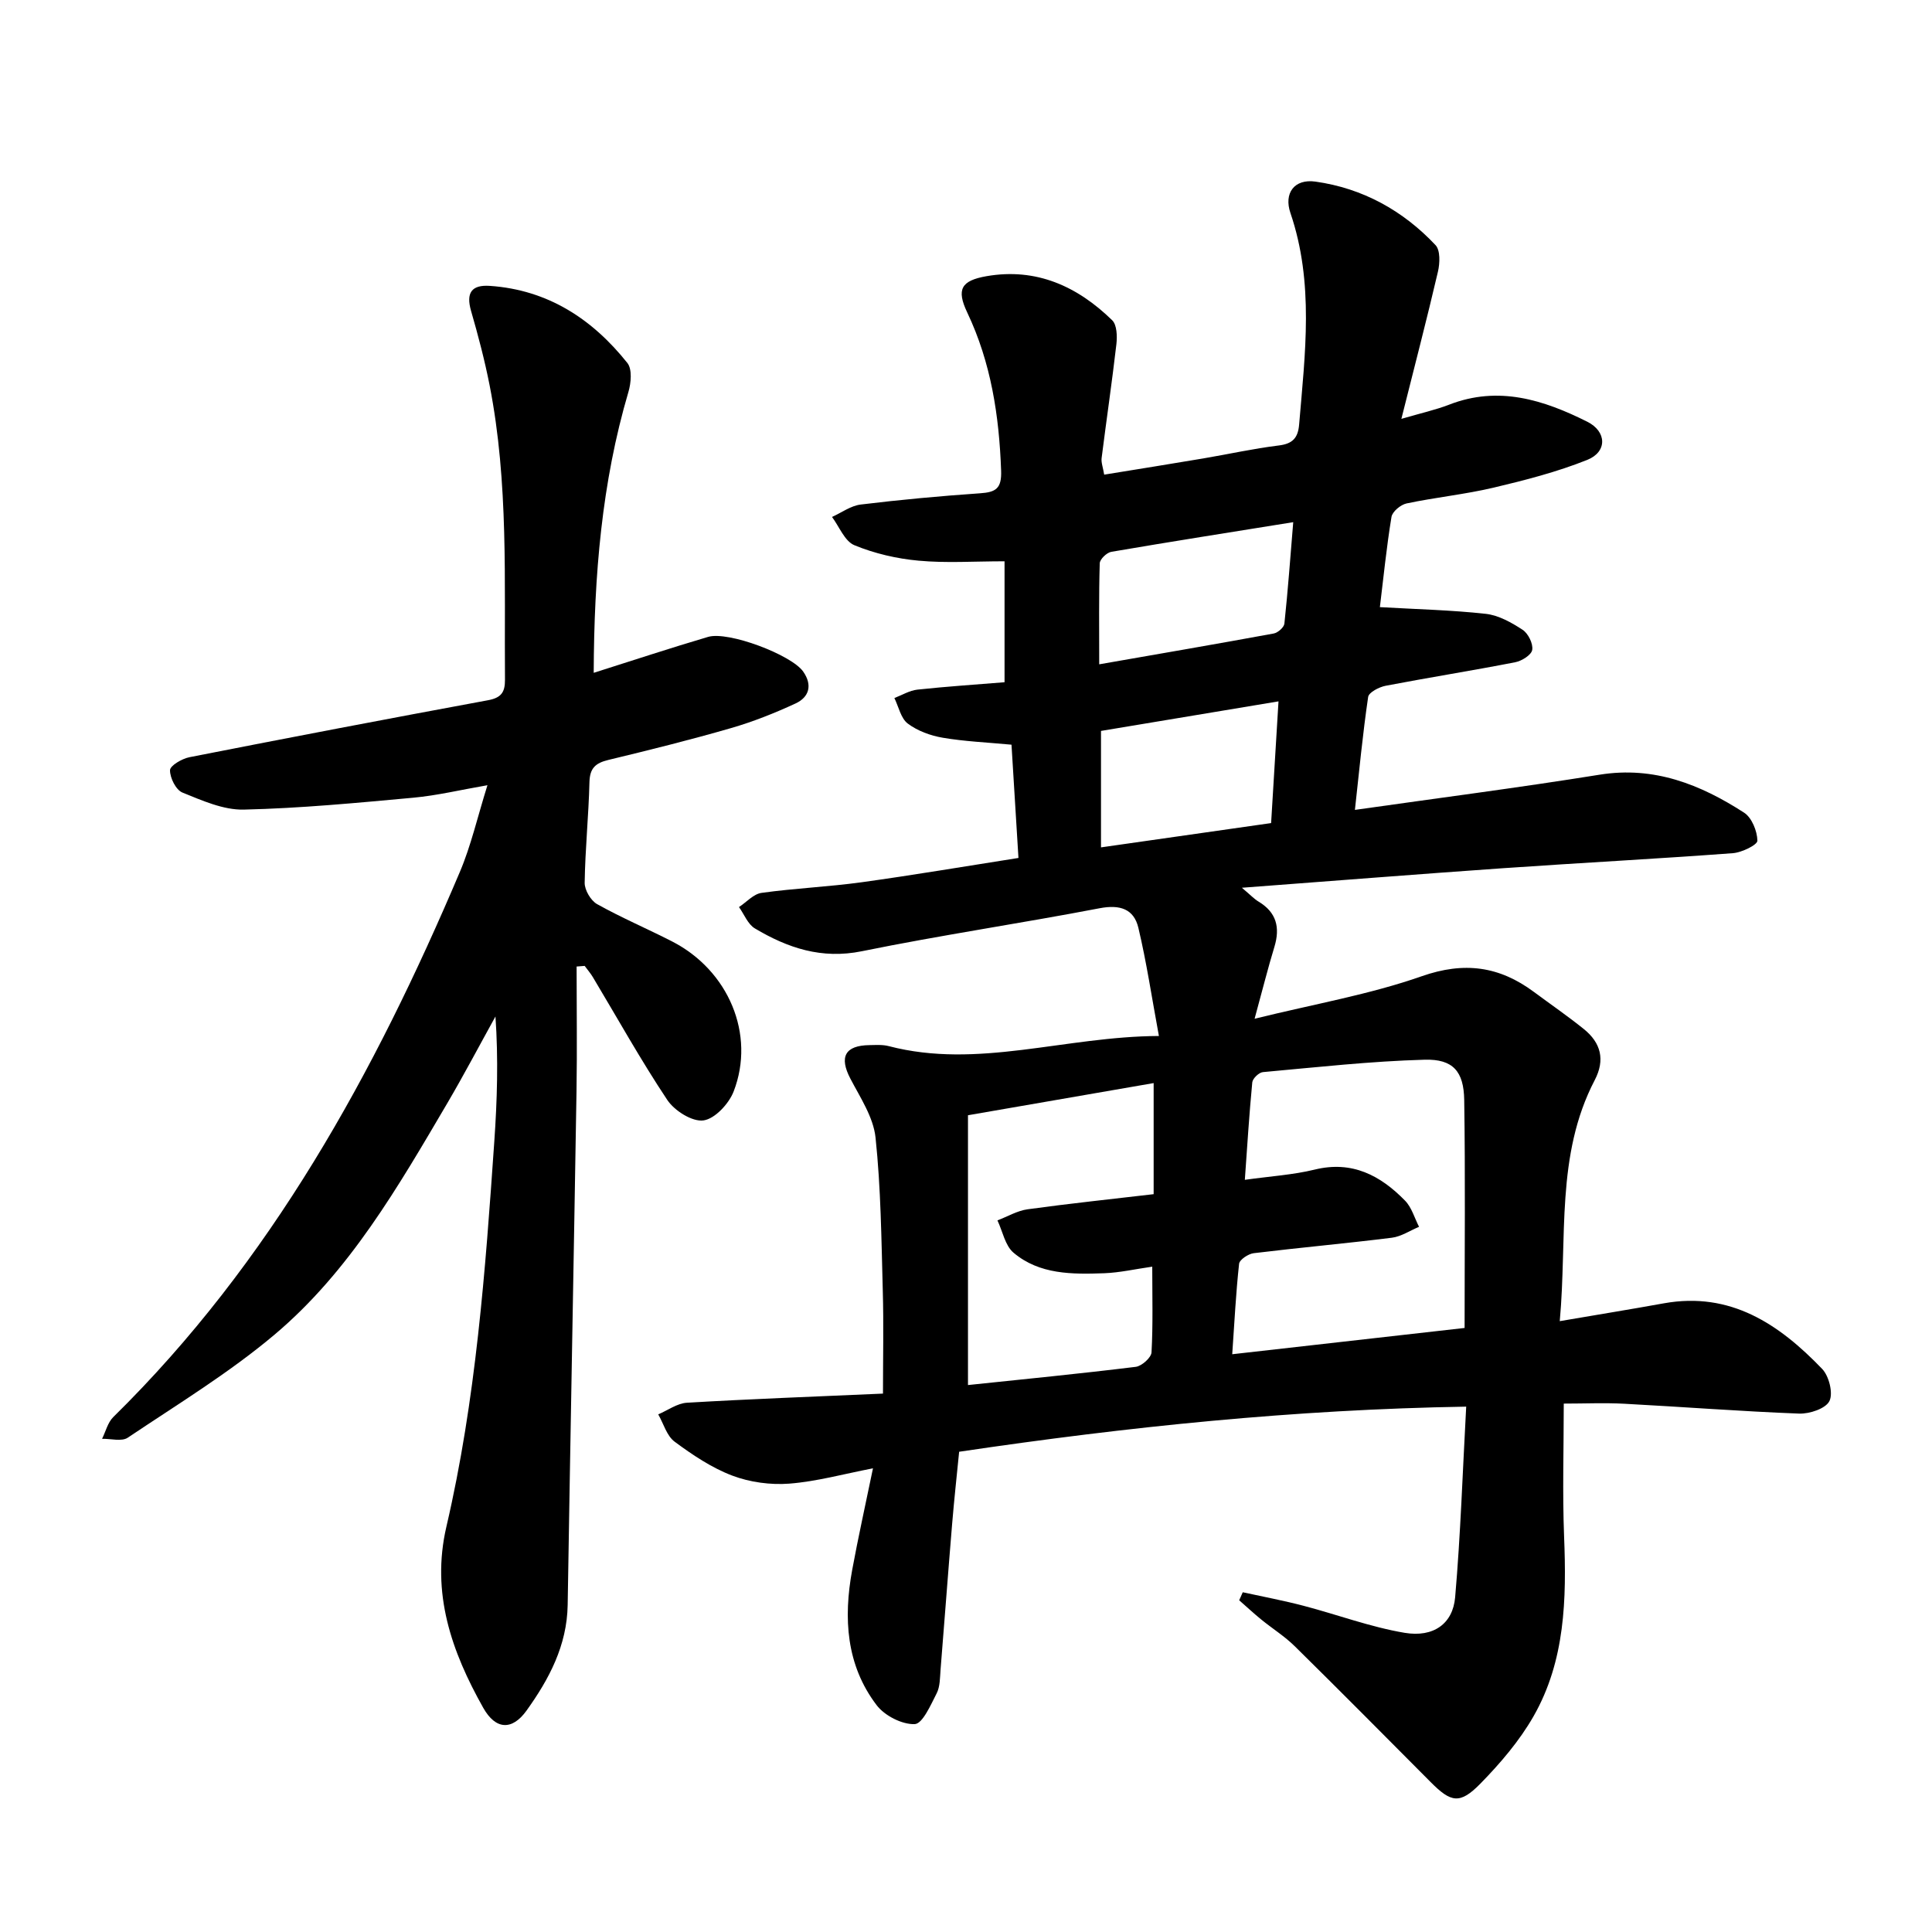 <svg enable-background="new 0 0 400 400" viewBox="0 0 400 400" xmlns="http://www.w3.org/2000/svg"><path d="m303.56 291.23c-35.52.59-70 4.15-104.98 9.34-.48 4.85-1.03 9.88-1.45 14.92-.84 10.07-1.58 20.15-2.4 30.23-.13 1.64-.09 3.47-.8 4.86-1.23 2.4-2.92 6.31-4.55 6.38-2.62.1-6.22-1.74-7.88-3.92-6.33-8.32-6.89-18.03-5.07-27.97 1.25-6.8 2.76-13.54 4.31-21.07-6.12 1.18-11.67 2.73-17.31 3.17-3.9.3-8.17-.28-11.82-1.66-4.27-1.62-8.23-4.28-11.93-7.02-1.64-1.21-2.3-3.74-3.4-5.66 1.98-.84 3.92-2.29 5.95-2.41 13.05-.77 26.12-1.25 40.58-1.89 0-7.28.16-14.32-.04-21.35-.29-10.57-.39-21.17-1.5-31.67-.45-4.21-3.16-8.26-5.21-12.19-2.35-4.49-1.13-6.88 3.99-6.94 1.32-.02 2.71-.12 3.96.21 18.46 4.81 36.34-2.01 55.93-2.1-1.48-8-2.56-15.27-4.25-22.39-.93-3.92-3.82-4.86-8.01-4.06-16.38 3.14-32.89 5.57-49.23 8.9-8.34 1.7-15.36-.67-22.16-4.72-1.46-.87-2.21-2.91-3.29-4.42 1.55-1.02 3.01-2.71 4.67-2.94 6.88-.96 13.85-1.25 20.73-2.2 10.64-1.47 21.23-3.27 32.46-5.03-.49-7.94-.97-15.77-1.44-23.45-5.09-.48-9.71-.67-14.23-1.44-2.53-.43-5.22-1.41-7.24-2.93-1.44-1.08-1.89-3.48-2.78-5.29 1.58-.6 3.13-1.56 4.76-1.74 6.06-.65 12.16-1.05 18.05-1.53 0-8.64 0-16.68 0-25.04-6.33 0-12.11.4-17.8-.13-4.51-.41-9.12-1.48-13.29-3.2-2.01-.83-3.12-3.83-4.63-5.85 1.97-.89 3.88-2.32 5.93-2.57 8.21-1 16.46-1.76 24.71-2.33 3.26-.22 4.51-.96 4.37-4.7-.41-11.37-2.08-22.33-7.01-32.72-2.29-4.82-1.26-6.61 3.99-7.53 10.3-1.79 18.82 2.1 26.02 9.13.98.96 1.05 3.3.87 4.93-.91 7.88-2.07 15.72-3.06 23.59-.12.93.28 1.92.53 3.44 6.94-1.13 13.74-2.21 20.53-3.36 5.21-.88 10.38-2.04 15.62-2.68 2.88-.35 3.98-1.58 4.21-4.33 1.23-14.68 3.13-29.34-1.8-43.8-1.4-4.09.79-7.12 5.18-6.5 9.76 1.37 18.13 5.99 24.87 13.16 1 1.07.9 3.74.49 5.49-2.28 9.78-4.82 19.51-7.57 30.47 4.14-1.21 7.11-1.86 9.92-2.95 10.19-3.96 19.54-.98 28.58 3.55 4.05 2.03 4.15 6.24-.03 7.9-6.23 2.49-12.82 4.19-19.37 5.74-5.93 1.4-12.05 2.01-18.02 3.27-1.23.26-2.95 1.69-3.13 2.8-1.04 6.32-1.67 12.71-2.4 18.67 7.6.44 14.81.6 21.94 1.39 2.65.3 5.32 1.8 7.62 3.31 1.15.76 2.19 2.86 1.98 4.15-.16 1.04-2.16 2.3-3.52 2.56-8.92 1.74-17.9 3.16-26.82 4.87-1.36.26-3.49 1.36-3.63 2.32-1.12 7.62-1.85 15.31-2.74 23.38 17.37-2.47 34.07-4.62 50.68-7.29 11.27-1.81 20.85 2.03 29.89 7.86 1.6 1.03 2.72 3.81 2.76 5.8.02.87-3.22 2.45-5.07 2.59-15.84 1.18-31.7 2.01-47.55 3.11-17.61 1.23-35.21 2.63-54.11 4.05 1.84 1.55 2.56 2.34 3.44 2.86 3.72 2.23 4.51 5.36 3.29 9.38-1.34 4.38-2.44 8.83-4.1 14.88 12.46-3.07 23.85-5.03 34.6-8.8 8.82-3.09 16.06-2.07 23.22 3.24 3.45 2.56 7 5 10.35 7.7 3.52 2.84 4.45 6.35 2.25 10.57-8.12 15.56-5.65 32.56-7.24 49.9 7.7-1.32 14.63-2.44 21.54-3.69 13.84-2.49 23.91 4.34 32.79 13.58 1.42 1.48 2.31 5.04 1.5 6.66-.79 1.57-4.12 2.67-6.28 2.59-12.07-.46-24.12-1.4-36.19-2.04-4.1-.22-8.22-.03-12.53-.03 0 9.17-.29 18.38.07 27.57.51 12.89.24 25.67-6.33 37.17-2.91 5.09-6.87 9.72-10.99 13.93-4.27 4.36-6.1 3.93-10.32-.32-9.35-9.4-18.68-18.81-28.12-28.11-2.1-2.07-4.66-3.67-6.95-5.54-1.56-1.27-3.04-2.65-4.56-3.98.25-.55.5-1.11.74-1.66 4.2.92 8.43 1.71 12.58 2.8 7 1.83 13.86 4.41 20.95 5.6 5.96.99 9.96-1.88 10.44-7.35 1.13-12.98 1.55-26.02 2.29-39.48zm-.33-16.29c0-16.08.16-31.64-.08-47.2-.09-5.91-2.31-8.5-8.18-8.34-11.18.31-22.35 1.56-33.5 2.57-.82.07-2.12 1.32-2.2 2.12-.64 6.65-1.05 13.32-1.54 20.18 5.35-.75 10.01-1.03 14.47-2.12 7.76-1.9 13.61 1.22 18.7 6.43 1.38 1.41 1.96 3.59 2.9 5.42-1.88.78-3.7 2.02-5.64 2.26-9.52 1.19-19.08 2.04-28.6 3.2-1.12.14-2.93 1.34-3.02 2.2-.66 6.02-.96 12.09-1.42 18.72 16.46-1.86 32.01-3.62 48.11-5.44zm-64.67-12.69c-3.53.5-6.73 1.24-9.95 1.36-6.6.23-13.39.3-18.77-4.25-1.75-1.48-2.25-4.42-3.33-6.69 2.08-.79 4.09-2 6.24-2.3 8.64-1.19 17.32-2.1 26.1-3.13 0-7.79 0-15.12 0-23-12.74 2.21-25.04 4.34-38.44 6.66v55.86c11.44-1.2 23.1-2.34 34.73-3.77 1.24-.15 3.2-1.9 3.27-2.99.32-5.75.15-11.52.15-17.75zm26.14-117.04c-12.88 2.15-24.86 4.14-36.75 6.12v24.11c11.98-1.71 23.49-3.35 35.22-5.03.52-8.49 1.01-16.52 1.53-25.2zm-37.12-7.67c12.49-2.18 24.32-4.21 36.13-6.38.86-.16 2.13-1.27 2.21-2.05.73-6.86 1.23-13.74 1.83-21-13 2.09-25.35 4.03-37.67 6.14-.94.16-2.36 1.53-2.39 2.37-.2 6.73-.11 13.47-.11 20.92z"/><path d="m122.92 139.3c8.35-2.64 15.98-5.17 23.69-7.44 4.2-1.23 17.25 3.72 19.68 7.18 1.95 2.78 1.27 5.29-1.59 6.61-4.33 2-8.8 3.78-13.37 5.1-8.4 2.43-16.89 4.54-25.39 6.59-2.64.64-3.83 1.69-3.9 4.59-.17 6.95-.89 13.89-.99 20.85-.02 1.49 1.26 3.67 2.57 4.41 5.04 2.82 10.39 5.09 15.54 7.73 11.66 5.98 17.29 19.23 12.74 31.04-.98 2.55-3.89 5.69-6.26 6.01-2.32.32-5.99-2-7.48-4.23-5.5-8.25-10.33-16.95-15.43-25.46-.49-.81-1.12-1.53-1.68-2.3-.56.04-1.11.09-1.67.13 0 8.61.12 17.23-.02 25.84-.58 35.45-1.26 70.9-1.83 106.35-.14 8.38-3.84 15.34-8.51 21.85-2.99 4.17-6.4 4.01-8.98-.58-6.53-11.61-10.82-23.72-7.62-37.48 6.11-26.23 8.07-53 9.92-79.77.59-8.51.85-17.05.24-25.87-3.31 5.98-6.5 12.04-9.96 17.94-10.18 17.3-20.25 34.85-35.8 47.95-9.43 7.94-20.1 14.42-30.37 21.32-1.26.84-3.52.19-5.32.23.76-1.52 1.18-3.38 2.32-4.5 32.64-32.08 54.12-71.27 71.76-112.87 2.31-5.44 3.63-11.31 5.71-17.95-5.57.96-10.44 2.14-15.38 2.59-11.67 1.07-23.36 2.19-35.06 2.46-4.23.1-8.63-1.88-12.71-3.53-1.35-.55-2.59-3.04-2.57-4.63.02-.95 2.48-2.39 4.03-2.69 20.58-4.05 41.17-7.98 61.79-11.79 2.7-.5 3.55-1.6 3.53-4.24-.17-20.37.78-40.8-3.18-60.96-1.02-5.19-2.37-10.32-3.84-15.4-1.08-3.75.09-5.46 3.92-5.19 11.98.83 21.18 6.85 28.44 15.96 1.02 1.28.77 4.13.22 5.99-5.53 18.75-7.11 37.94-7.19 58.16z"/></svg>
